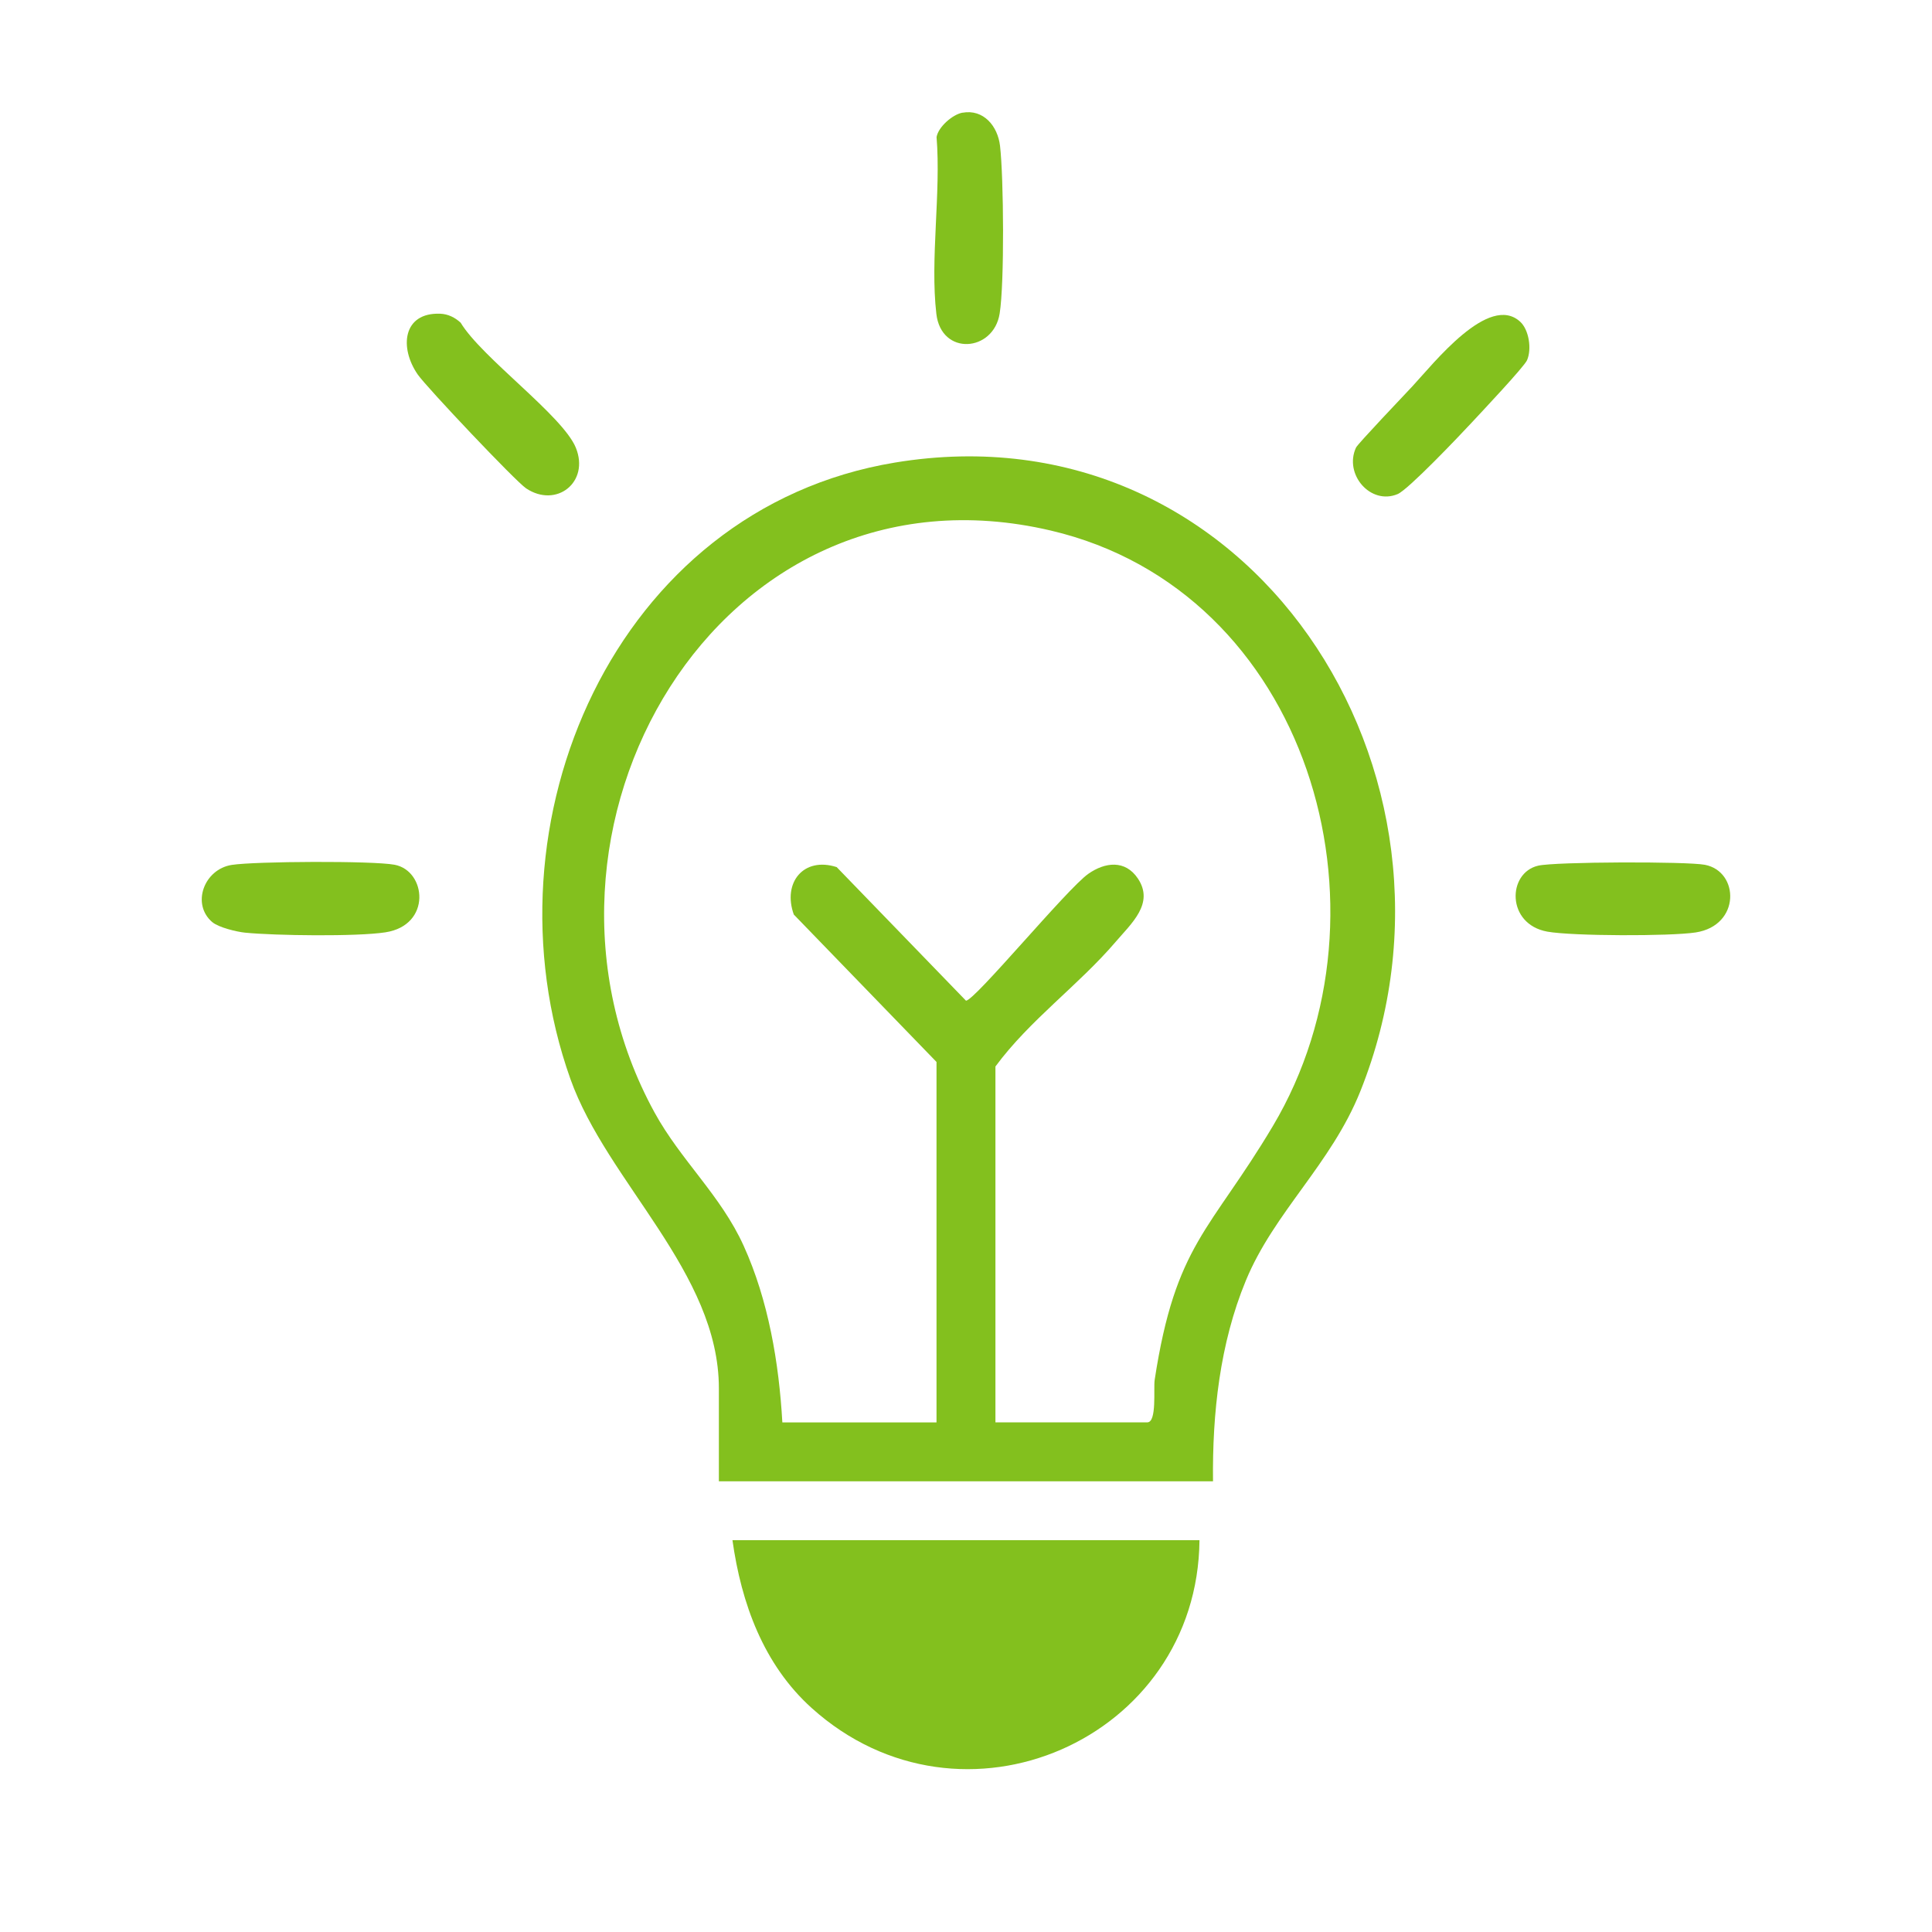 <?xml version="1.0" encoding="UTF-8"?>
<svg id="_레이어_2" data-name="레이어 2" xmlns="http://www.w3.org/2000/svg" viewBox="0 0 361.31 361.31">
  <defs>
    <style>
      .cls-1 {
        fill: none;
      }

      .cls-2 {
        fill: #83c01e;
      }
    </style>
  </defs>
  <g id="_레이어_1-2" data-name="레이어 1">
    <g>
      <rect class="cls-1" width="361.31" height="361.31"/>
      <g>
        <path class="cls-2" d="M226.86,277.02h-92.42v-17.38c0-21.71-20.89-38.54-27.77-57.87-16.98-47.74,8.23-106.57,60.68-115.26,66.52-11.01,110.84,58.25,87.05,117.58-5.47,13.64-16.1,22.56-21.41,35.4-4.87,11.78-6.28,24.83-6.14,37.53ZM186.16,266h28.4c1.83,0,1.13-6.34,1.38-7.95,3.89-25.45,10.41-27.83,22.09-47.44,24.14-40.55,6.57-100.12-41.52-111.39-62.3-14.6-102.89,56.33-74.09,108.85,4.9,8.94,12.38,15.48,16.65,24.9,4.63,10.19,6.61,21.91,7.24,33.04h28.83v-67.41l-26.69-27.57c-2.14-5.98,1.84-10.86,8.02-8.87l24.18,24.98c1.65,0,18.89-20.93,22.89-23.73,3.09-2.16,6.88-2.68,9.27.9,3.09,4.64-1.21,8.37-4.17,11.83-6.97,8.15-16.05,14.59-22.48,23.31v66.56Z"/>
        <path class="cls-2" d="M224.32,288.04c-.35,37.27-44.44,56.67-72.52,31.39-9.02-8.13-13.17-19.6-14.82-31.39h87.33Z"/>
        <path class="cls-2" d="M82.31,58.67c1.46.05,2.77.69,3.84,1.68,3.94,6.54,19.1,17.39,21.54,23.38,2.62,6.45-3.65,11.37-9.3,7.6-1.99-1.33-18.63-18.93-20.26-21.28-3.49-5.03-2.8-11.64,4.18-11.38Z"/>
        <path class="cls-2" d="M284.31,60.18c1.62,1.5,2.18,5.08,1.27,7.18-.53,1.23-8.65,9.84-10.37,11.69-2.19,2.36-11.82,12.5-13.83,13.35-5.06,2.13-10.09-3.7-7.79-8.69.33-.71,9.04-9.85,10.56-11.48,3.94-4.23,14.3-17.47,20.16-12.05Z"/>
        <path class="cls-2" d="M180,21.08c3.9-.71,6.59,2.47,7.02,6.21.69,5.97.84,25.65-.07,31.34-1.14,7.22-10.92,7.98-11.84.06-1.19-10.22.89-22.59.04-33.06.33-1.92,3.02-4.23,4.84-4.56Z"/>
        <path class="cls-2" d="M39.72,172.47c-3.99-3.38-1.56-9.91,3.62-10.72,4.36-.68,26.35-.8,30.45-.03,5.95,1.12,6.98,11.31-1.73,12.64-5.32.82-20.63.62-26.23.06-1.59-.16-4.96-.98-6.11-1.96Z"/>
        <path class="cls-2" d="M287.67,161.89c3.22-.74,27.78-.81,31.17-.16,6.45,1.23,6.72,11.35-1.73,12.65-4.74.73-23.07.69-27.73-.15-7.71-1.39-7.51-11.01-1.71-12.34Z"/>
      </g>
    </g>
  </g>
</svg>